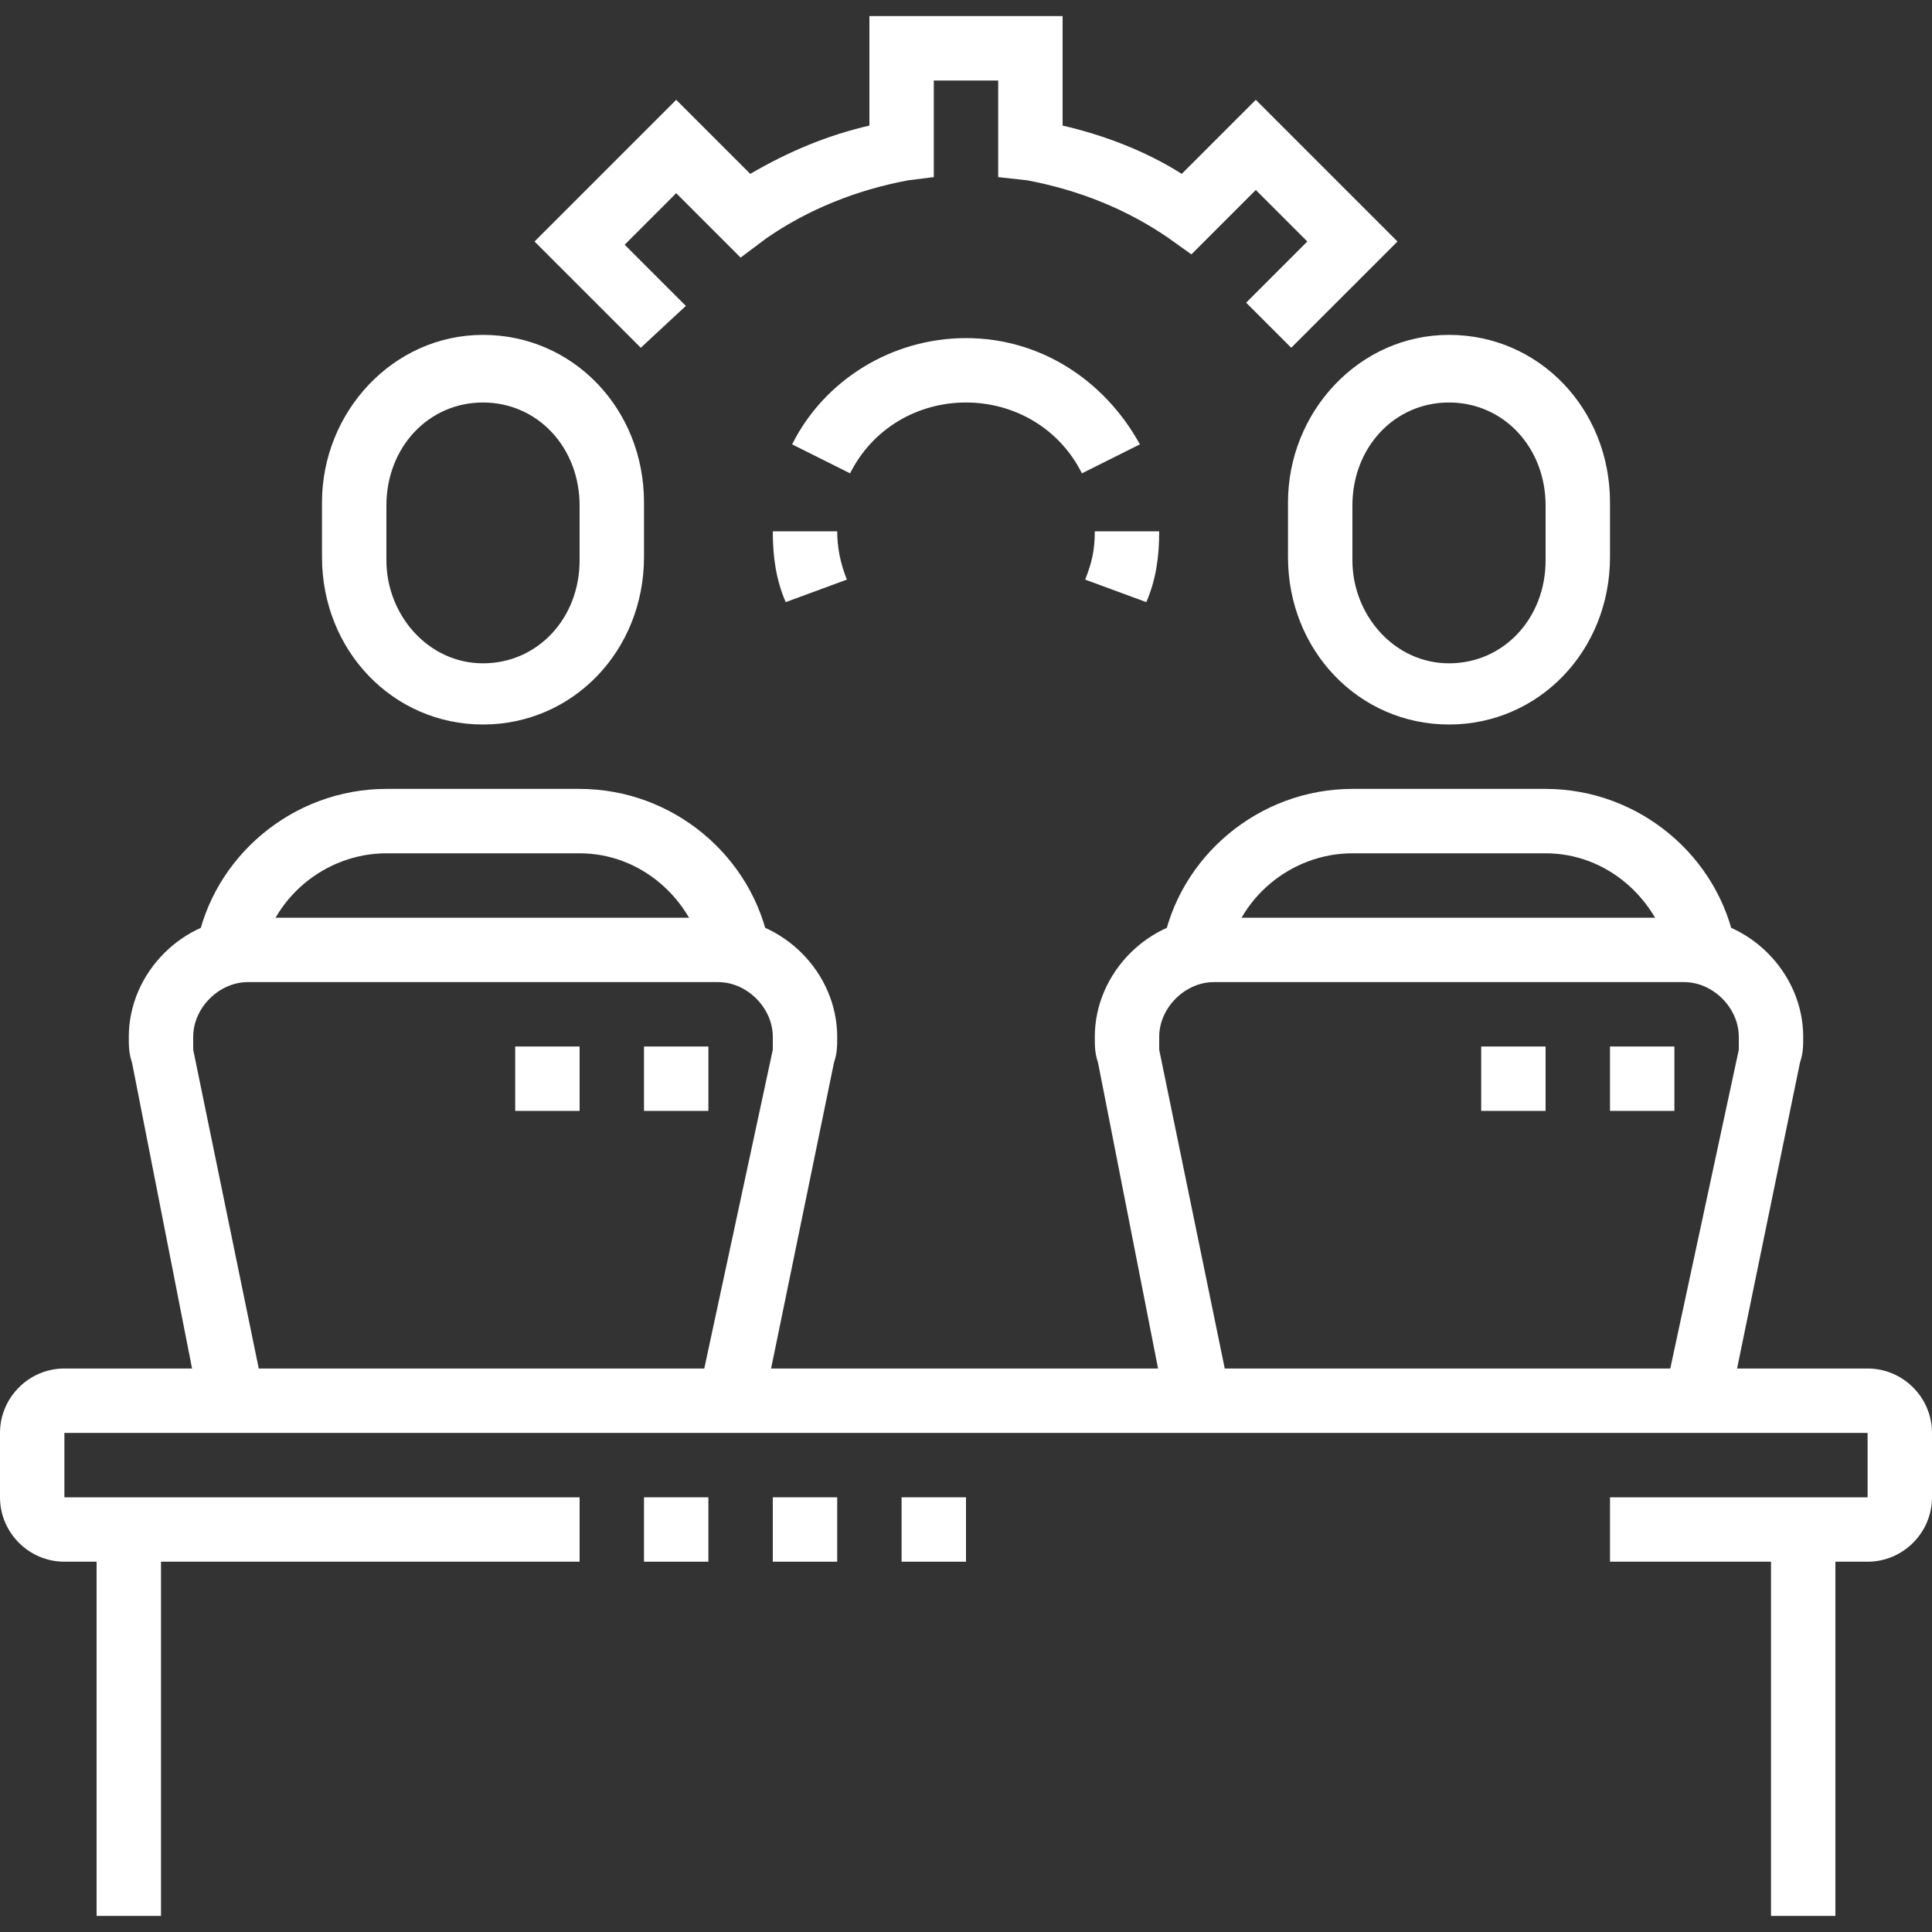 <?xml version="1.0" encoding="utf-8"?>
<!-- Generator: Adobe Illustrator 24.1.0, SVG Export Plug-In . SVG Version: 6.00 Build 0)  -->
<svg version="1.1" id="Layer_1" xmlns="http://www.w3.org/2000/svg" xmlns:xlink="http://www.w3.org/1999/xlink" x="0px" y="0px"
	 width="60px" height="60px" viewBox="0 0 60 60" style="enable-background:new 0 0 60 60;" xml:space="preserve">
<rect x="0" y="0" width="60" height="60" fill="#333333" stroke="none"/>
<style type="text/css">
	.st0{fill:#FFFFFF;}
	.st1{display:none;}
	.st2{display:inline;fill:#FFFFFF;}
</style>
<g>
	<path class="st0" d="M58,48.5h-8v-2h8v-2H2v2h16v2H2c-1.1,0-2-0.9-2-2v-2c0-1.1,0.9-2,2-2h56c1.1,0,2,0.9,2,2v2
		C60,47.6,59.1,48.5,58,48.5z"/>
	<rect x="20" y="46.5" class="st0" width="2" height="2"/>
	<rect x="24" y="46.5" class="st0" width="2" height="2"/>
	<rect x="28" y="46.5" class="st0" width="2" height="2"/>
	<rect x="3" y="47.5" class="st0" width="2" height="12"/>
	<rect x="55" y="47.5" class="st0" width="2" height="12"/>
	<path class="st0" d="M23.7,43.7l-2-0.4L24,32.6c0-0.1,0-0.2,0-0.4c0-0.9-0.8-1.7-1.7-1.7H7.7c-0.9,0-1.7,0.8-1.7,1.7
		c0,0.1,0,0.2,0,0.4l2.2,10.7l-2,0.4L4.1,33C4,32.7,4,32.5,4,32.2c0-2,1.7-3.7,3.7-3.7h14.6c2,0,3.7,1.7,3.7,3.7
		c0,0.3,0,0.5-0.1,0.8L23.7,43.7z"/>
	<polygon class="st0" points="22,32.5 20,32.5 20,34.5 22,34.5 22,32.5 	"/>
	<polygon class="st0" points="18,32.5 16,32.5 16,34.5 18,34.5 18,32.5 	"/>
	<path class="st0" d="M15,22.5c-2.8,0-5-2.3-5-5.2v-1.7c0-2.8,2.2-5.2,5-5.2s5,2.3,5,5.2v1.7C20,20.2,17.8,22.5,15,22.5z M15,12.5
		c-1.7,0-3,1.4-3,3.2v1.7c0,1.7,1.3,3.2,3,3.2s3-1.4,3-3.2v-1.7C18,13.9,16.7,12.5,15,12.5z"/>
	<path class="st0" d="M8.1,29.8l-2-0.4c0.5-2.8,3-4.9,5.9-4.9h6c2.9,0,5.4,2.1,5.9,4.9l-2,0.4c-0.4-1.9-2-3.3-3.9-3.3h-6
		C10.1,26.5,8.4,27.9,8.1,29.8z"/>
	<path class="st0" d="M53.7,43.7l-2-0.4L54,32.6c0-0.1,0-0.2,0-0.4c0-0.9-0.8-1.7-1.7-1.7H37.7c-0.9,0-1.7,0.8-1.7,1.7
		c0,0.1,0,0.2,0,0.4l2.2,10.7l-2,0.4L34.1,33C34,32.7,34,32.5,34,32.2c0-2,1.7-3.7,3.7-3.7h14.6c2,0,3.7,1.7,3.7,3.7
		c0,0.3,0,0.5-0.1,0.8L53.7,43.7z"/>
	<polygon class="st0" points="52,32.5 50,32.5 50,34.5 52,34.5 52,32.5 	"/>
	<polygon class="st0" points="48,32.5 46,32.5 46,34.5 48,34.5 48,32.5 	"/>
	<path class="st0" d="M45,22.5c-2.8,0-5-2.3-5-5.2v-1.7c0-2.8,2.2-5.2,5-5.2s5,2.3,5,5.2v1.7C50,20.2,47.8,22.5,45,22.5z M45,12.5
		c-1.7,0-3,1.4-3,3.2v1.7c0,1.7,1.3,3.2,3,3.2s3-1.4,3-3.2v-1.7C48,13.9,46.7,12.5,45,12.5z"/>
	<path class="st0" d="M38.1,29.8l-2-0.4c0.5-2.8,3-4.9,5.9-4.9h6c2.9,0,5.4,2.1,5.9,4.9l-2,0.4c-0.4-1.9-2-3.3-3.9-3.3h-6
		C40.1,26.5,38.4,27.9,38.1,29.8z"/>
	<path class="st0" d="M19.9,10.8l-3.3-3.3L21,3.1l2.3,2.3c1.2-0.7,2.4-1.2,3.7-1.5V0.5h6v3.4c1.3,0.3,2.6,0.8,3.7,1.5L39,3.1
		l4.4,4.4l-3.3,3.3l-1.4-1.4l1.9-1.9L39,5.9l-2,2l-0.7-0.5c-1.3-0.9-2.8-1.5-4.4-1.8L31,5.5v-3h-2v3l-0.8,0.1
		c-1.6,0.3-3.1,0.9-4.4,1.8L23,8l-2-2l-1.6,1.6l1.9,1.9L19.9,10.8z"/>
	<path class="st0" d="M24.4,18.7C24.1,18,24,17.3,24,16.5h2c0,0.5,0.1,1,0.3,1.5L24.4,18.7z"/>
	<path class="st0" d="M33.6,14.7c-0.7-1.4-2.1-2.2-3.6-2.2s-2.9,0.8-3.6,2.2l-1.8-0.9c1-2,3.1-3.3,5.4-3.3s4.3,1.3,5.4,3.3
		L33.6,14.7z"/>
	<path class="st0" d="M35.6,18.7L33.7,18c0.2-0.5,0.3-0.9,0.3-1.5h2C36,17.3,35.9,18,35.6,18.7z"/>
</g>
<g class="st1">
	<path class="st2" d="M18,12c-2.8,0-5-2.3-5-5.2V5.2C13,2.3,15.2,0,18,0s5,2.3,5,5.2v1.7C23,9.7,20.8,12,18,12z M18,2
		c-1.7,0-3,1.4-3,3.2v1.7c0,1.7,1.3,3.2,3,3.2s3-1.4,3-3.2V5.2C21,3.4,19.7,2,18,2z"/>
	<path class="st2" d="M16,49h-4c-1.1,0-2-0.9-2-2c0-1.6,1-3.1,2.6-3.6l0.4-0.1V21h2v23.7l-1.8,0.6C12.5,45.6,12,46.2,12,47l4,0
		c0.6,0,1-0.4,1-1V31h2v15C19,47.7,17.7,49,16,49z"/>
	<path class="st2" d="M30,23c-2.8,0-5-2.3-5-5.2v-1.7c0-2.8,2.2-5.2,5-5.2s5,2.3,5,5.2v1.7C35,20.7,32.8,23,30,23z M30,13
		c-1.7,0-3,1.4-3,3.2v1.7c0,1.7,1.3,3.2,3,3.2s3-1.4,3-3.2v-1.7C33,14.4,31.7,13,30,13z"/>
	<rect x="29" y="42" class="st2" width="2" height="17"/>
	<path class="st2" d="M36,60H24c-1.1,0-2-0.9-2-2c0-1.6,1-3.1,2.6-3.6l0.4-0.1V32h2v23.7l-1.8,0.6C24.5,56.6,24,57.2,24,58l12,0
		c0-0.8-0.5-1.4-1.2-1.7L33,55.7V32h2v22.3l0.4,0.1c1.6,0.5,2.6,2,2.6,3.6C38,59.1,37.1,60,36,60z"/>
	<path class="st2" d="M36,44c-1.7,0-3-1.3-3-3h2c0,0.6,0.4,1,1,1s1-0.4,1-1V31c0-2.2-1.8-4-4-4h-6c-2.2,0-4,1.8-4,4v10
		c0,0.6,0.4,1,1,1s1-0.4,1-1h2c0,1.7-1.3,3-3,3s-3-1.3-3-3V31c0-3.3,2.7-6,6-6h6c3.3,0,6,2.7,6,6v10C39,42.7,37.7,44,36,44z"/>
	<path class="st2" d="M12,33c-1.7,0-3-1.3-3-3V20c0-3.3,2.7-6,6-6h5v2h-5c-2.2,0-4,1.8-4,4v10c0,0.6,0.4,1,1,1s1-0.4,1-1h2
		C15,31.7,13.7,33,12,33z"/>
	<path class="st2" d="M42,12c-2.8,0-5-2.3-5-5.2V5.2C37,2.3,39.2,0,42,0s5,2.3,5,5.2v1.7C47,9.7,44.8,12,42,12z M42,2
		c-1.7,0-3,1.4-3,3.2v1.7c0,1.7,1.3,3.2,3,3.2s3-1.4,3-3.2V5.2C45,3.4,43.7,2,42,2z"/>
	<path class="st2" d="M48,49h-4c-1.7,0-3-1.3-3-3V31h2v15c0,0.6,0.4,1,1,1h4c0-0.8-0.5-1.4-1.2-1.7L45,44.7V21h2v22.3l0.4,0.1
		c1.6,0.5,2.6,2,2.6,3.6C50,48.1,49.1,49,48,49z"/>
	<path class="st2" d="M48,33c-1.7,0-3-1.3-3-3h2c0,0.6,0.4,1,1,1s1-0.4,1-1V20c0-2.2-1.8-4-4-4h-5v-2h5c3.3,0,6,2.7,6,6v10
		C51,31.7,49.7,33,48,33z"/>
	<rect x="54" y="29" class="st2" width="6" height="2"/>
	<rect x="54.5" y="34.5" transform="matrix(0.707 -0.707 0.707 0.707 -10.261 50.228)" class="st2" width="2" height="5.9"/>
	<rect x="52.5" y="21.5" transform="matrix(0.707 -0.707 0.707 0.707 0.346 45.834)" class="st2" width="5.9" height="2"/>
	<rect y="29" class="st2" width="6" height="2"/>
	<rect x="3.5" y="19.5" transform="matrix(0.707 -0.707 0.707 0.707 -14.592 9.772)" class="st2" width="2" height="5.9"/>
	<rect x="1.5" y="36.5" transform="matrix(0.707 -0.707 0.707 0.707 -25.198 14.165)" class="st2" width="5.9" height="2"/>
</g>
<g class="st1">
	<path class="st2" d="M48.5,56.5h-5c-1.7,0-3-1.3-3-3v-17h2v17c0,0.6,0.4,1,1,1h5c0-0.8-0.5-1.4-1.2-1.7l-1.8-0.6v-4h2v2.6l0.4,0.1
		c1.5,0.5,2.6,2,2.6,3.6C50.5,55.6,49.6,56.5,48.5,56.5z"/>
	<rect x="45.5" y="24.5" class="st2" width="2" height="10"/>
	<path class="st2" d="M56.5,49.5h-9c-1.7,0-3-1.3-3-3v-5c0-1.7,1.3-3,3-3h9c1.7,0,3,1.3,3,3v5C59.5,48.2,58.2,49.5,56.5,49.5z
		 M47.5,40.5c-0.6,0-1,0.4-1,1v5c0,0.6,0.4,1,1,1h9c0.6,0,1-0.4,1-1v-5c0-0.6-0.4-1-1-1H47.5z"/>
	<path class="st2" d="M55.5,39.5h-2v-2c0-0.6-0.4-1-1-1h-1c-0.6,0-1,0.4-1,1v2h-2v-2c0-1.7,1.3-3,3-3h1c1.7,0,3,1.3,3,3V39.5z"/>
	<path class="st2" d="M51.5,36.5v-2c0.6,0,1-0.4,1-1c0-0.1,0-0.3-0.1-0.4l0-0.1l-3.7-10.8c-0.6-1.6-2.1-2.7-3.8-2.7h-6.4
		c-1.5,0-2.8,0.8-3.5,2.1l-3.3,6.3c-0.1,0.2-0.2,0.4-0.2,0.6c0,0.3,0.1,0.6,0.4,0.8l4.8,4.3l-1.3,1.5l-4.8-4.3
		c-0.7-0.5-1.1-1.4-1.1-2.3c0-0.6,0.2-1.1,0.5-1.6l3.3-6.2c1-2,3.1-3.2,5.3-3.2h6.4c2.6,0,4.9,1.6,5.7,4.1l3.7,10.7
		c0.2,0.4,0.3,0.8,0.3,1.2C54.5,35.2,53.2,36.5,51.5,36.5z"/>
	<path class="st2" d="M27.5,45.5h-2v-32h-14v32h-2v-32c0-1.1,0.9-2,2-2h14c1.1,0,2,0.9,2,2V45.5z"/>
	<rect x="0.5" y="47.5" class="st2" width="32" height="2"/>
	<rect x="6.5" y="51.5" class="st2" width="12" height="2"/>
	<rect x="20.5" y="51.5" class="st2" width="2" height="2"/>
	<path class="st2" d="M22.5,45.5h-2v-9h-4v9h-2v-9c0-1.1,0.9-2,2-2h4c1.1,0,2,0.9,2,2V45.5z"/>
	<rect x="13.5" y="16.5" class="st2" width="2" height="4"/>
	<rect x="17.5" y="16.5" class="st2" width="2" height="4"/>
	<rect x="21.5" y="16.5" class="st2" width="2" height="4"/>
	<rect x="13.5" y="22.5" class="st2" width="2" height="4"/>
	<rect x="17.5" y="22.5" class="st2" width="2" height="4"/>
	<rect x="21.5" y="22.5" class="st2" width="2" height="4"/>
	<rect x="13.5" y="28.5" class="st2" width="2" height="4"/>
	<rect x="17.5" y="28.5" class="st2" width="2" height="4"/>
	<rect x="21.5" y="28.5" class="st2" width="2" height="4"/>
	<path class="st2" d="M2.5,41.5h-2V22.8c0-1.2,0.7-2.3,1.8-2.7l7.8-3.5l0.8,1.8l-7.8,3.5c-0.4,0.2-0.6,0.5-0.6,0.9V41.5z"/>
	<rect x="29.4" y="15" transform="matrix(0.406 -0.914 0.914 0.406 0.471 39.16)" class="st2" width="2" height="8.5"/>
	<rect x="0.5" y="43.5" class="st2" width="2" height="2"/>
	<path class="st2" d="M34.4,56.5h-4.9c-1.1,0-2-0.9-2-2c0-1.6,1.1-3.1,2.7-3.5l0.7-0.2l4.6-18.3v-8.1h2l0,8.4l-4.9,19.6L30.7,53
		c-0.7,0.2-1.2,0.8-1.2,1.5h4.9c0.5,0,0.9-0.3,1-0.8l2.3-9.2l1.9,0.5l-2.3,9.2C37,55.6,35.8,56.5,34.4,56.5z"/>
	<path class="st2" d="M41.5,15.5c-2.8,0-5-2.2-5-5v-2c0-2.8,2.2-5,5-5s5,2.2,5,5v2C46.5,13.3,44.3,15.5,41.5,15.5z M41.5,5.5
		c-1.7,0-3,1.3-3,3v2c0,1.7,1.3,3,3,3s3-1.3,3-3v-2C44.5,6.8,43.2,5.5,41.5,5.5z"/>
</g>
</svg>
